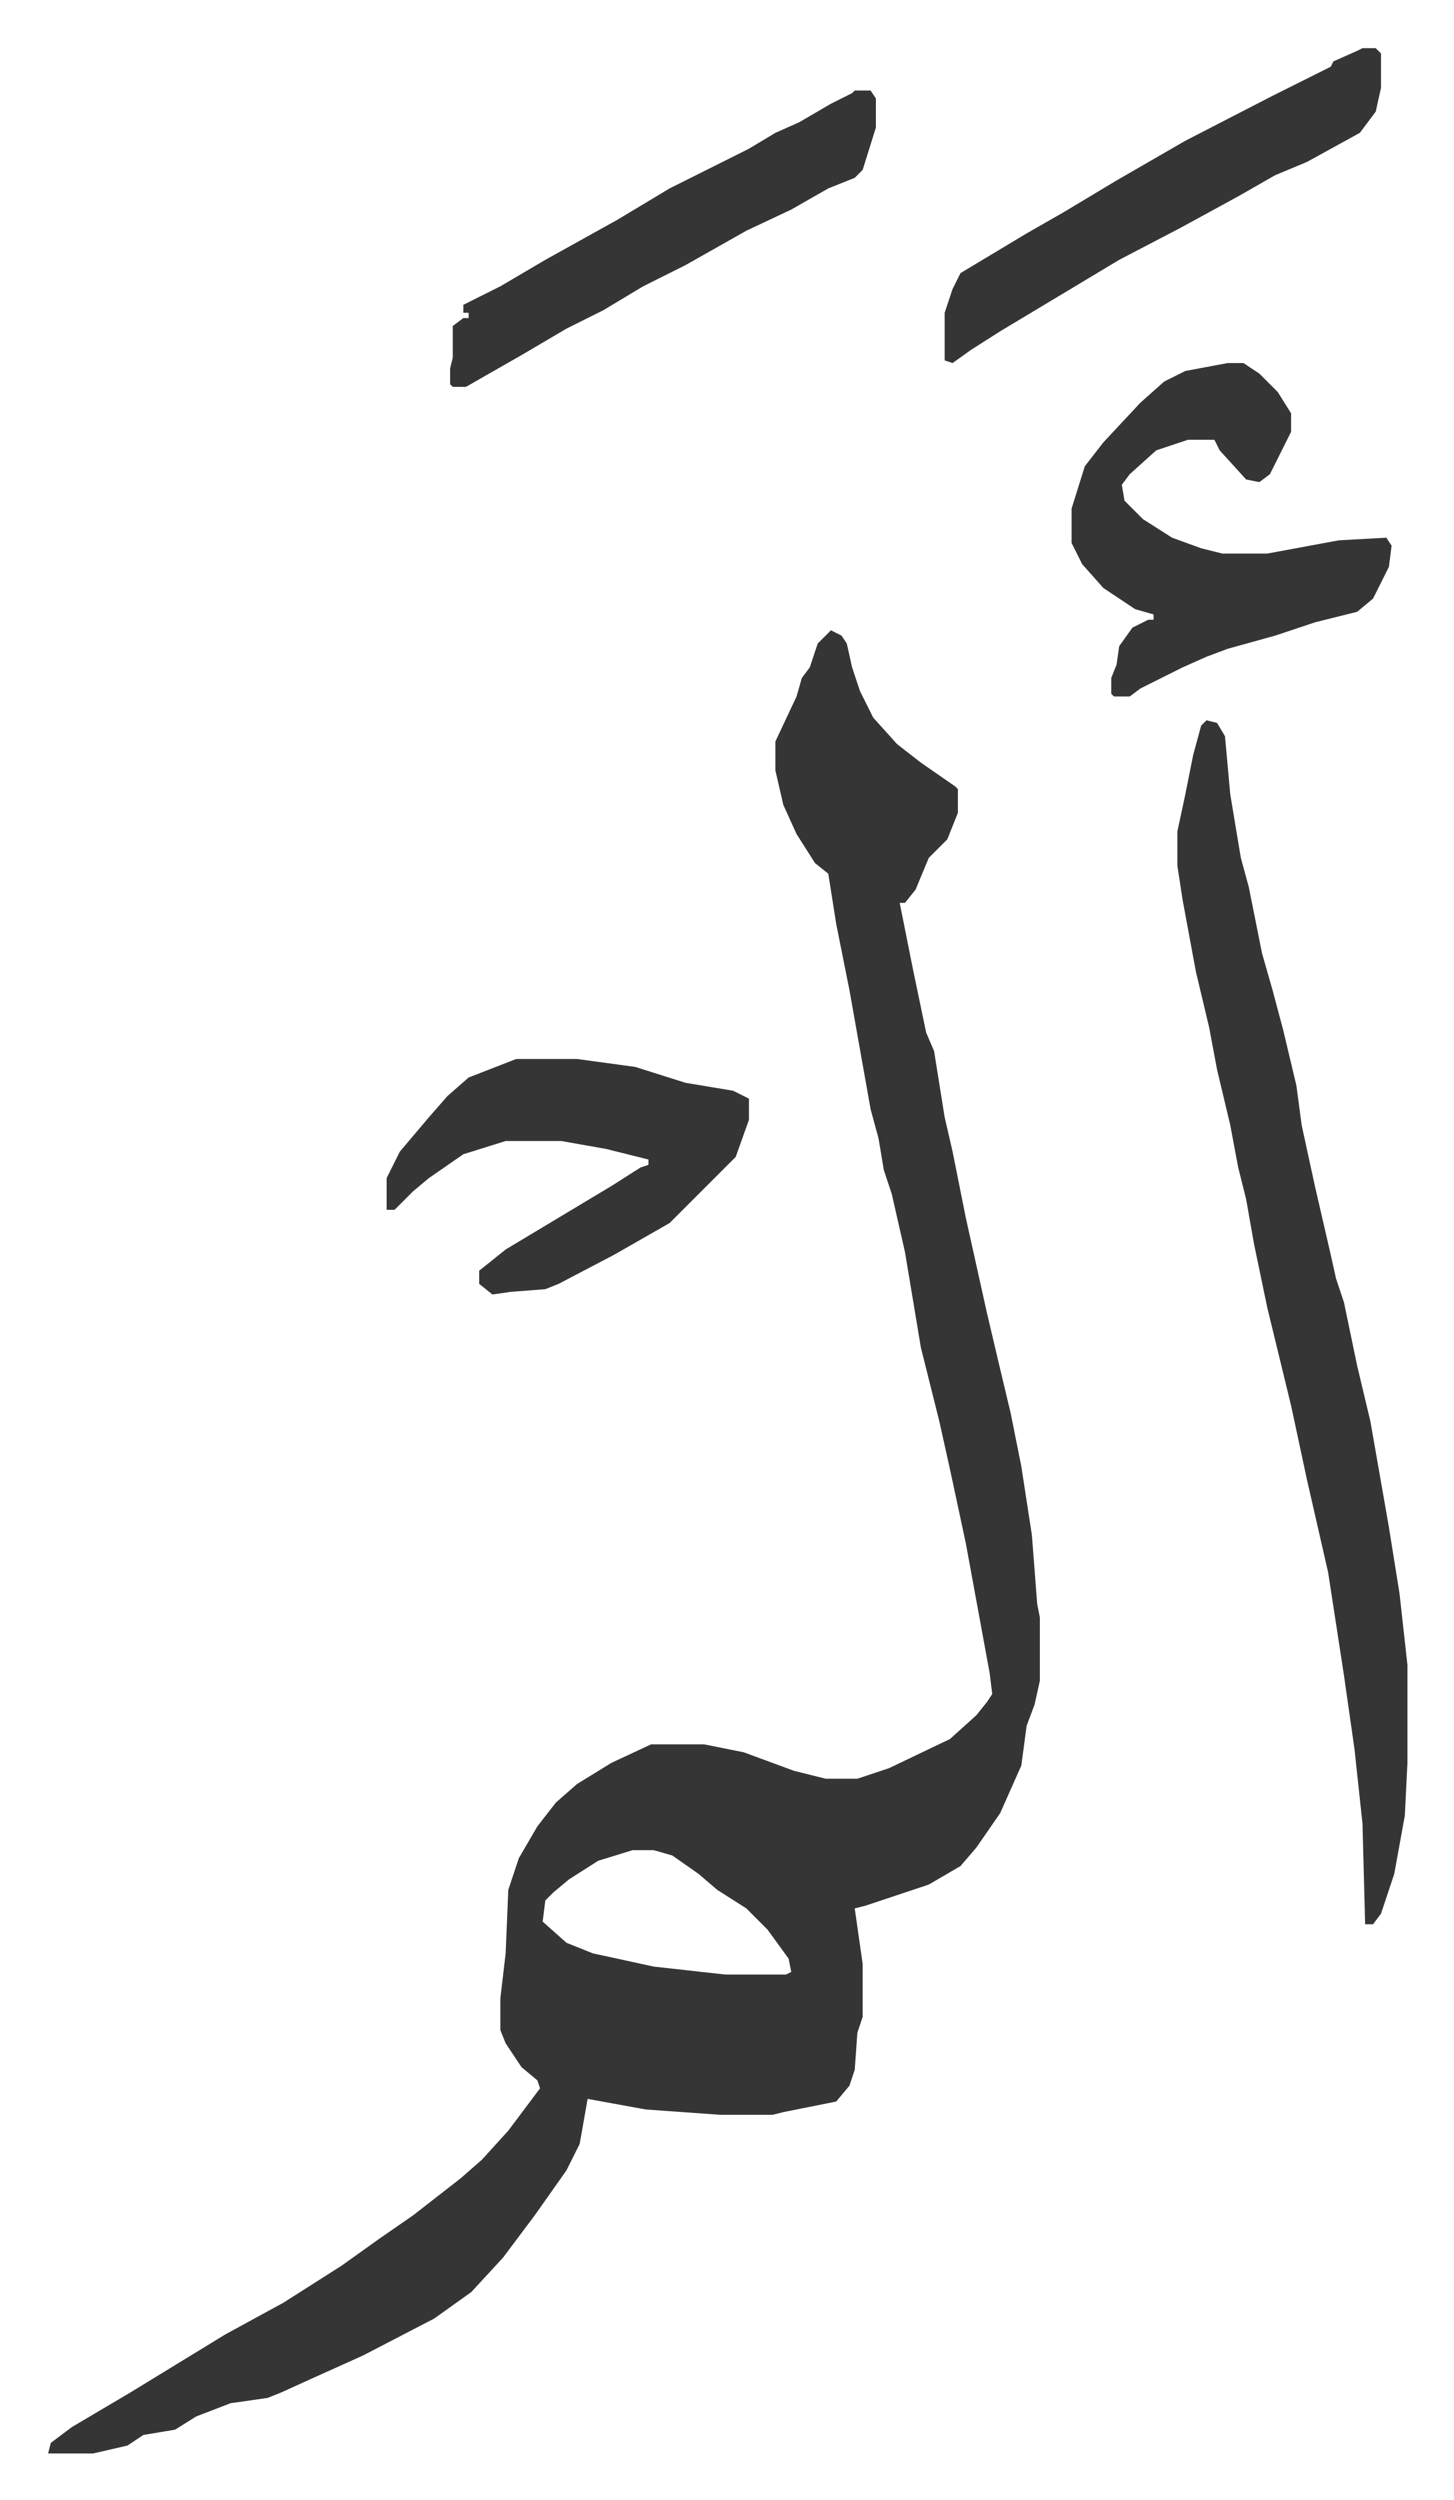 <svg xmlns="http://www.w3.org/2000/svg" viewBox="-18.2 225.8 549.8 944.8">
    <path fill="#353535" id="rule_normal" d="m296 464 4 2 2 3 2 9 3 9 5 10 9 10 9 7 13 9 1 1v9l-4 10-7 7-5 12-4 5h-2l5 25 5 24 3 7 4 25 3 13 5 25 8 36 4 17 5 21 4 20 4 26 2 26 1 5v24l-2 9-3 8-2 15-8 18-9 13-6 7-12 7-24 8-4 1 3 21v20l-2 6-1 14-2 6-5 6-20 4-4 1h-20l-28-2-22-4-3 17-5 10-12 17-12 16-12 13-14 10-27 14-20 9-11 5-5 2-14 2-13 5-8 5-12 2-6 4-13 3H0l1-4 8-6 22-13 18-11 18-11 22-12 22-14 14-10 13-9 18-14 8-7 10-11 12-16-1-3-6-5-6-9-2-5v-12l2-17 1-24 4-12 7-12 7-9 8-7 13-8 15-7h20l15 3 19 7 12 3h12l12-4 23-11 10-9 4-5 2-3-1-8-9-49-6-28-4-18-7-28-6-36-5-22-3-9-2-12-3-11-8-45-5-25-3-19-5-4-7-11-5-11-3-13v-11l8-17 2-7 3-4 3-9zm-75 461-13 4-11 7-6 5-3 3-1 8 9 8 10 4 23 5 27 3h23l2-1-1-5-8-11-8-8-11-7-7-6-10-7-7-2zm217-427 4 1 3 5 2 22 4 24 3 11 5 25 4 14 4 15 5 21 2 15 5 23 6 26 2 9 3 9 5 24 5 21 7 40 4 25 3 27v37l-1 20-4 22-5 15-3 4h-3l-1-38-3-28-4-28-6-39-8-35-6-28-9-37-5-24-3-17-3-12-3-16-5-21-3-16-5-21-5-27-2-13v-13l3-14 3-15 3-11z"/>
    <path fill="#353535" id="rule_normal" d="M446 363h6l6 4 7 7 5 8v7l-8 16-4 3-5-1-10-11-2-4h-10l-12 4-10 9-3 4 1 6 7 7 11 7 11 4 8 2h17l27-5 18-1 2 3-1 8-6 12-6 5-16 4-15 5-18 5-8 3-9 4-16 8-4 3h-6l-1-1v-6l2-5 1-7 5-7 6-3h2v-2l-7-2-12-8-8-9-4-8v-13l5-16 7-9 14-15 9-8 8-4zM177 626h23l22 3 19 6 18 3 6 3v8l-5 14-25 25-21 12-21 11-5 2-13 1-7 1-5-4v-5l10-8 20-12 20-12 11-7 3-1v-2l-16-4-17-3h-21l-16 5-13 9-6 5-5 5-2 2h-3v-12l5-10 11-13 7-8 8-7zm320-382h5l2 2v13l-2 9-6 8-20 11-12 5-14 8-22 12-23 12-25 15-20 12-11 7-7 5-3-1v-18l3-9 3-6 15-9 10-6 14-8 20-12 26-15 33-17 16-8 6-3 1-2 9-4zm-192 16h6l2 3v11l-5 16-3 3-10 4-14 8-17 8-23 13-16 8-15 9-14 7-17 10-14 8-7 4h-5l-1-1v-6l1-4v-12l4-3h2v-2h-2v-3l14-7 17-10 27-15 20-12 30-15 10-6 9-4 12-7 8-4z"/>
</svg>
